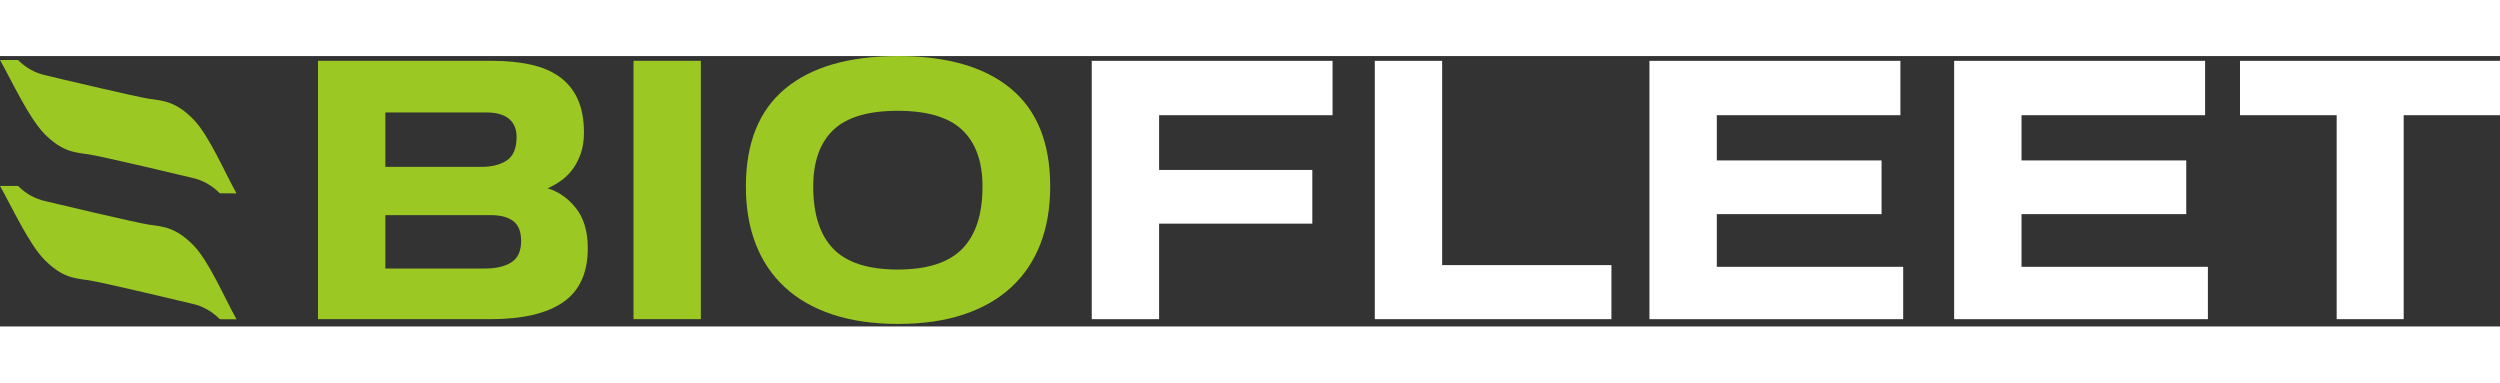 <svg  width="183" height="28" viewBox="0 0 564 61" fill="none" xmlns="http://www.w3.org/2000/svg">
<rect x="0" y="0" width="564" height="61" fill="#333333" stroke="none"/>
<g clip-path="url(#clip0_9388_63333)">
<path d="M71.739 59.354V1.075H111.029C114.232 1.075 117.117 1.356 119.691 1.919C122.262 2.481 124.441 3.4 126.227 4.679C128.009 5.957 129.376 7.632 130.32 9.701C131.266 11.773 131.738 14.29 131.738 17.256C131.738 19.046 131.501 20.618 131.029 21.972C130.557 23.328 129.938 24.516 129.18 25.538C128.419 26.56 127.553 27.417 126.581 28.107C125.609 28.795 124.598 29.37 123.548 29.833C126.068 30.599 128.208 32.108 129.966 34.355C131.725 36.606 132.604 39.597 132.604 43.329C132.604 48.901 130.753 52.965 127.053 55.521C123.352 58.078 117.881 59.356 110.635 59.356L71.739 59.354ZM108.59 25.001C110.952 25.001 112.868 24.516 114.338 23.544C115.805 22.572 116.542 20.809 116.542 18.253C116.542 16.465 115.962 15.096 114.809 14.149C113.654 13.205 112.001 12.73 109.848 12.73H86.935V25.001H108.59ZM109.454 47.927C111.976 47.927 113.956 47.455 115.4 46.508C116.844 45.564 117.566 43.967 117.566 41.716C117.566 39.622 116.976 38.125 115.795 37.228C114.614 36.334 112.919 35.888 110.715 35.888H86.935V47.927H109.454Z" fill="#9CC824"/>
<path d="M142.919 59.354V1.075H158.117V59.356L142.919 59.354Z" fill="#9CC824"/>
<path d="M202.6 60.429C196.981 60.429 192.035 59.71 187.758 58.281C183.477 56.852 179.895 54.793 177.01 52.108C174.122 49.426 171.943 46.179 170.473 42.369C169.003 38.562 168.269 34.255 168.269 29.448C168.269 19.631 171.221 12.271 177.126 7.363C183.034 2.454 191.522 0 202.597 0C213.672 0 222.164 2.454 228.069 7.363C233.974 12.271 236.926 19.631 236.926 29.448C236.926 34.255 236.191 38.562 234.721 42.369C233.252 46.179 231.073 49.426 228.187 52.108C225.299 54.793 221.718 56.852 217.44 58.281C213.159 59.713 208.216 60.429 202.6 60.429ZM202.52 12.348C195.854 12.348 191.012 13.792 187.992 16.68C184.973 19.569 183.464 23.825 183.464 29.448C183.464 35.687 184.973 40.365 187.992 43.482C191.009 46.601 195.852 48.16 202.52 48.16C209.188 48.16 214.041 46.601 217.086 43.482C220.132 40.365 221.653 35.687 221.653 29.448C221.653 23.825 220.132 19.569 217.086 16.68C214.041 13.792 209.186 12.348 202.52 12.348Z" fill="#9CC824"/>
<path d="M261.493 37.806V59.356H246.297V1.075H300.625V13.343H261.493V25.691H296.059V37.806H261.493Z" fill="white"/>
<path d="M363.538 47.161V59.354H310.153V1.075H325.349V47.163H363.538V47.161Z" fill="white"/>
<path d="M428.73 1.075V13.343H387.312V23.544H424.478V35.659H387.312V47.545H429.359V59.356H372.117V1.075H428.73Z" fill="white"/>
<path d="M497.47 1.075V13.343H456.053V23.544H493.218V35.659H456.053V47.545H498.099V59.356H440.857V1.075H497.47Z" fill="white"/>
<path d="M527.152 59.354V13.343H505.343V1.075H564.003V13.343H542.271V59.354H527.152Z" fill="white"/>
<path d="M9.971 45.895C13.95 49.934 16.668 50.129 19.986 50.574C22.617 50.938 42.183 55.579 43.147 55.828C45.865 56.378 47.949 57.726 49.596 59.369L53.358 59.384C50.615 54.489 47.185 46.367 43.676 42.723C39.697 38.685 36.979 38.489 33.661 38.045C31.03 37.683 11.464 33.04 10.5 32.791C7.782 32.241 5.714 30.935 4.069 29.295L0.005 29.3C2.748 34.195 6.464 42.254 9.976 45.898L9.971 45.895Z" fill="#9CC824"/>
<path d="M9.971 17.492C13.95 21.53 16.668 21.726 19.986 22.17C22.617 22.535 42.183 27.175 43.147 27.424C45.865 27.974 47.949 29.323 49.596 30.965L53.358 30.98C50.615 26.086 47.185 17.964 43.676 14.32C39.697 10.281 36.979 10.086 33.661 9.641C31.03 9.279 11.464 4.636 10.5 4.387C7.782 3.837 5.714 2.531 4.069 0.892L0.005 0.897C2.748 5.791 6.464 13.85 9.976 17.494L9.971 17.492Z" fill="#9CC824"/>
</g>
<defs>
<clipPath id="clip0_9388_63333">
<rect width="564" height="60.429" fill="white"/>
</clipPath>
</defs>
</svg>
